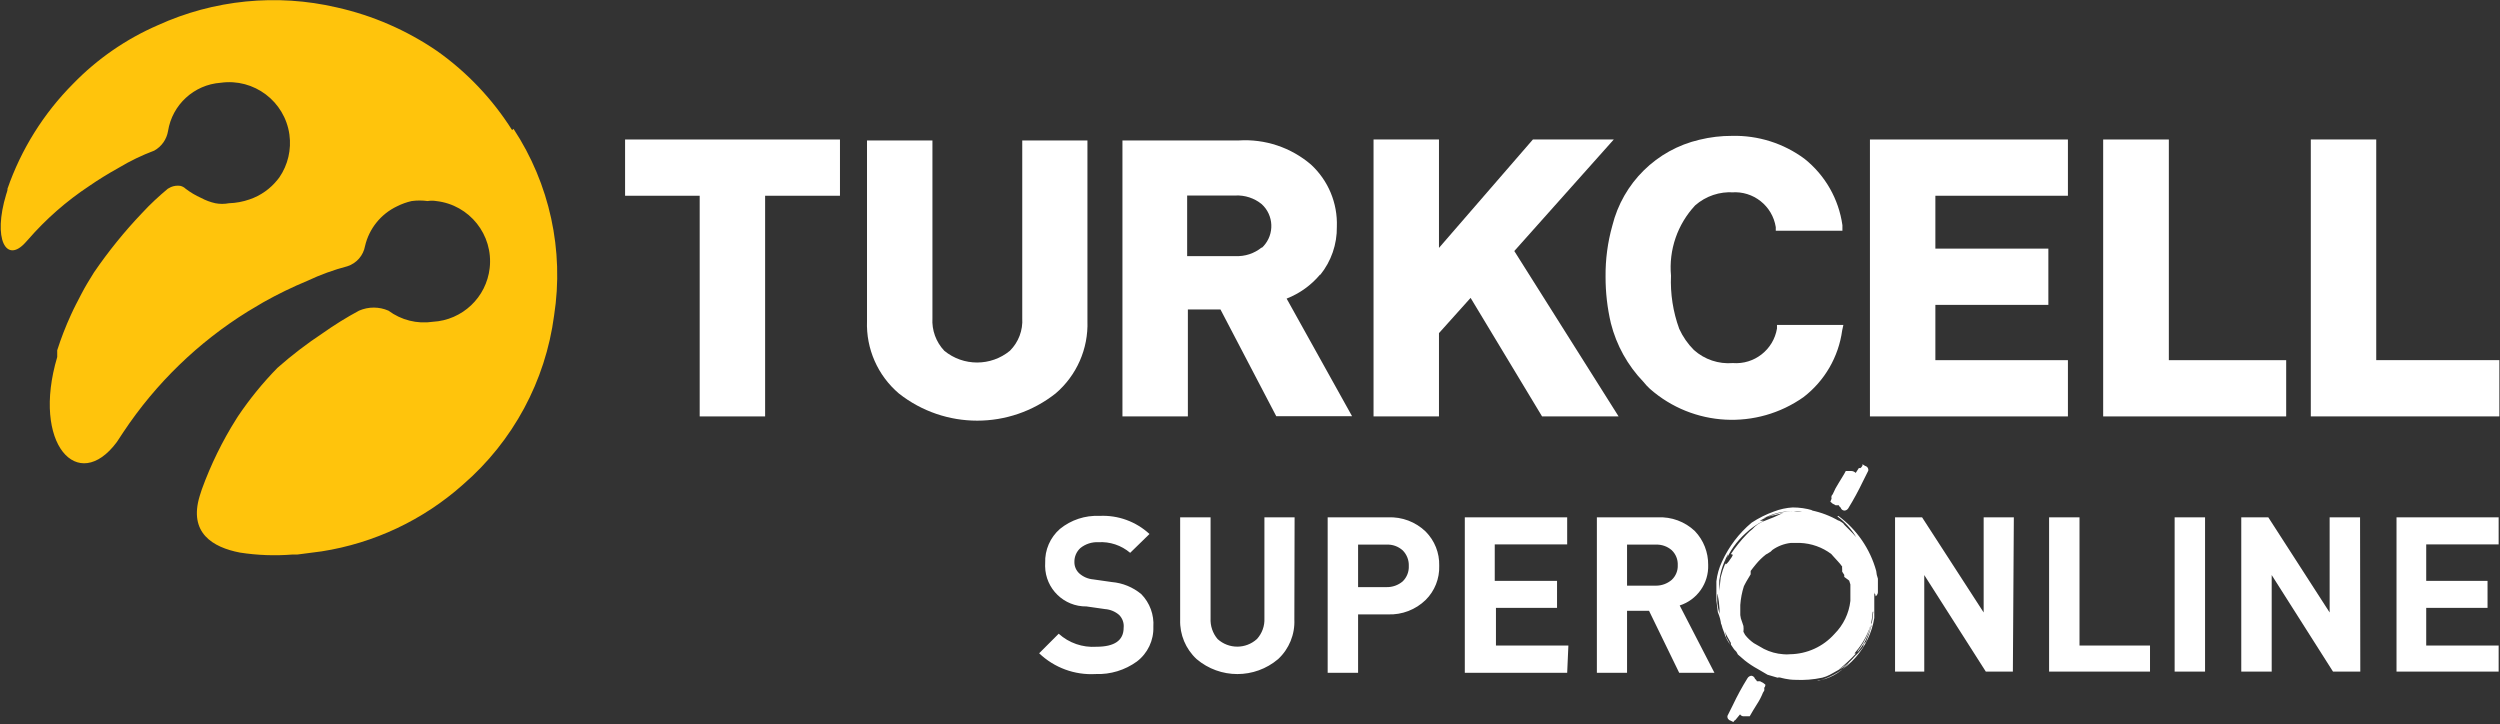 <?xml version="1.0" encoding="UTF-8" standalone="no"?>
<svg
   xmlns:dc="http://purl.org/dc/elements/1.1/"
   xmlns:cc="http://creativecommons.org/ns#"
   xmlns:rdf="http://www.w3.org/1999/02/22-rdf-syntax-ns#"
   xmlns:svg="http://www.w3.org/2000/svg"
   xmlns="http://www.w3.org/2000/svg"
   xmlns:sodipodi="http://sodipodi.sourceforge.net/DTD/sodipodi-0.dtd"
   xmlns:inkscape="http://www.inkscape.org/namespaces/inkscape"
   version="1.1"
   id="svg2"
   xml:space="preserve"
   viewBox="0 0 138.027 40"
   sodipodi:docname="Turkcell_SOL_New_Logo.ai"><rect x="0" y="0" width="138.027" height="40" fill="#333333" stroke="none"/><defs
     id="defs6"><clipPath
       clipPathUnits="userSpaceOnUse"
       id="clipPath18"><path
         d="M 0,30 H 103.52 V 0 H 0 Z"
         id="path16" /></clipPath></defs><sodipodi:namedview
     pagecolor="#ffffff"
     bordercolor="#666666"
     borderopacity="1"
     objecttolerance="10"
     gridtolerance="10"
     guidetolerance="10"
     inkscape:pageopacity="0"
     inkscape:pageshadow="2"
     inkscape:window-width="640"
     inkscape:window-height="480"
     id="namedview4" /><g
     id="g10"
     inkscape:groupmode="layer"
     inkscape:label="Turkcell_SOL_New_Logo"
     transform="matrix(1.333,0,0,-1.333,0,40)"><g
       id="g12"><g
         id="g14"
         clip-path="url(#clipPath18)"><g
           id="g20"
           transform="translate(53.61,4.35)"><path
             d="m 0,0 c 0.028,-0.618 -0.217,-1.218 -0.67,-1.64 -0.975,-0.828 -2.405,-0.828 -3.38,0 -0.452,0.419 -0.7,1.014 -0.68,1.63 v 4.24 h 1.26 V 0.05 c -0.016,-0.313 0.087,-0.621 0.29,-0.86 0.462,-0.421 1.168,-0.421 1.63,0 0.214,0.234 0.325,0.544 0.31,0.86 V 4.23 H 0.01 Z M 6,2.22 C 6.017,1.693 5.814,1.182 5.44,0.81 5.024,0.405 4.46,0.188 3.88,0.21 H 2.64 V -2.21 H 1.38 v 6.44 h 2.5 C 4.459,4.256 5.023,4.043 5.44,3.64 5.811,3.266 6.014,2.757 6,2.23 M 4.74,2.21 C 4.751,2.452 4.66,2.688 4.49,2.86 4.305,3.028 4.06,3.115 3.81,3.1 H 2.64 V 1.34 H 3.81 C 4.059,1.333 4.301,1.418 4.49,1.58 4.661,1.748 4.752,1.981 4.74,2.22 M 11.3,-2.21 H 7.06 V 4.23 H 11.3 V 3.11 h -3 V 1.6 h 2.58 V 0.48 H 8.35 v -1.56 h 3 z m 6.1,0 h -1.46 l -1.25,2.57 h -0.91 v -2.57 h -1.25 v 6.44 h 2.52 C 15.62,4.259 16.177,4.053 16.59,3.66 16.949,3.283 17.146,2.78 17.14,2.26 17.167,1.499 16.685,0.812 15.96,0.58 Z M 15.88,2.25 C 15.89,2.483 15.799,2.709 15.63,2.87 15.448,3.029 15.211,3.111 14.97,3.1 H 13.78 V 1.4 h 1.19 c 0.242,-0.002 0.476,0.083 0.66,0.24 0.168,0.157 0.26,0.38 0.25,0.61 M -5.84,-0.3 c 0.021,-0.562 -0.233,-1.099 -0.68,-1.44 -0.496,-0.36 -1.098,-0.543 -1.71,-0.52 -0.866,-0.051 -1.713,0.261 -2.34,0.86 l 0.81,0.81 c 0.425,-0.384 0.988,-0.579 1.56,-0.54 0.75,0 1.13,0.26 1.13,0.79 0.02,0.196 -0.049,0.391 -0.19,0.53 -0.163,0.14 -0.366,0.224 -0.58,0.24 l -0.77,0.11 c -0.933,-0.013 -1.7,0.733 -1.713,1.666 -10e-4,0.045 0,0.089 0.003,0.134 -0.019,0.538 0.205,1.056 0.61,1.41 0.462,0.376 1.046,0.568 1.64,0.54 C -7.307,4.329 -6.561,4.058 -6,3.54 L -6.8,2.76 C -7.167,3.072 -7.64,3.23 -8.12,3.2 -8.388,3.213 -8.651,3.127 -8.86,2.96 -9.024,2.812 -9.115,2.6 -9.11,2.38 -9.113,2.202 -9.04,2.031 -8.91,1.91 -8.749,1.766 -8.545,1.678 -8.33,1.66 l 0.77,-0.11 c 0.448,-0.038 0.874,-0.213 1.22,-0.5 0.353,-0.361 0.535,-0.856 0.5,-1.36"
             style="fill:#ffffff;fill-opacity:1;fill-rule:evenodd;stroke:none"
             id="path22" /></g><g
           id="g24"
           transform="translate(83.37,2.19)"><path
             d="M 0,0 H -1.12 L -3.67,4 V 0 h -1.21 v 6.39 h 1.12 L -1.21,2.45 V 6.39 H 0.04 Z M 5.68,0 H 1.5 V 6.39 H 2.76 V 1.08 H 5.68 Z M 7.96,0 H 6.7 v 6.39 h 1.26 z m 6.43,0 H 13.26 L 10.72,4 V 0 H 9.46 v 6.39 h 1.12 l 2.54,-3.94 v 3.94 h 1.26 z m 5.73,0 h -4.23 v 6.39 h 4.23 V 5.27 h -3 V 3.76 h 2.54 V 2.64 H 17.12 V 1.08 h 3 z"
             style="fill:#ffffff;fill-opacity:1;fill-rule:evenodd;stroke:none"
             id="path26" /></g><g
           id="g28"
           transform="translate(71.88,0.19)"><path
             d="m 0,0 v 0 c -0.039,-0.019 -0.071,-0.051 -0.09,-0.09 l -0.11,0.06 c -0.091,0.02 -0.149,0.109 -0.13,0.2 l 0.22,0.44 C 0.072,0.995 0.275,1.369 0.5,1.73 0.535,1.787 0.594,1.824 0.66,1.83 0.732,1.821 0.791,1.769 0.81,1.7 0.847,1.676 0.875,1.641 0.89,1.6 H 1.02 L 1.15,1.53 1.24,1.46 c 0,0 0,-0.09 -0.05,-0.13 0.009,-0.039 0.009,-0.081 0,-0.12 L 1.14,1.13 C 1.073,0.962 0.989,0.801 0.89,0.65 0.78,0.48 0.67,0.29 0.59,0.15 H 0.46 0.37 C 0.299,0.139 0.229,0.17 0.19,0.23 Z m 5.11,10.43 h 0.07 c 0.032,0.029 0.059,0.062 0.08,0.1 v 0.06 L 5.37,10.52 C 5.461,10.5 5.519,10.411 5.5,10.32 L 5.28,9.88 C 5.096,9.496 4.893,9.122 4.67,8.76 4.636,8.709 4.581,8.675 4.52,8.67 4.445,8.668 4.379,8.717 4.36,8.79 4.323,8.814 4.295,8.849 4.28,8.89 H 4.15 L 4.02,8.96 3.93,9.04 3.98,9.16 c -0.009,0.039 -0.009,0.08 0,0.12 l 0.05,0.07 c 0.069,0.164 0.153,0.321 0.25,0.47 0.1,0.17 0.22,0.35 0.29,0.49 H 4.7 4.79 c 0.071,0 0.14,-0.029 0.19,-0.08 z M 4.26,8.45 C 5.024,7.888 5.577,7.085 5.83,6.17 5.838,6.061 5.861,5.953 5.9,5.85 V 5.29 c 0,0 0,-0.12 -0.1,-0.17 0.004,0.02 0.004,0.04 0,0.06 C 5.772,5.206 5.754,5.242 5.75,5.28 V 4.22 C 5.549,2.982 4.654,1.97 3.45,1.62 H 3.38 C 3.868,1.69 4.314,1.931 4.64,2.3 L 4.7,2.38 c 0,-0.07 0,0 0,0 0,0 0.6,0.58 0.6,0.69 0,0.11 0.11,0.14 0.11,0.17 0.088,0.208 0.162,0.422 0.22,0.64 V 4.04 C 5.508,3.595 5.29,3.181 4.99,2.83 L 4.93,2.75 H 4.99 C 4.764,2.505 4.52,2.278 4.26,2.07 4.564,2.253 4.834,2.486 5.06,2.76 4.988,2.692 4.921,2.618 4.86,2.54 4.86,2.54 4.5,2.21 4.5,2.2 L 3.91,1.87 C 3.812,1.818 3.708,1.778 3.6,1.75 3.229,1.67 2.849,1.64 2.47,1.66 c -0.3,0 -0.6,0.09 -0.6,0.09 -0.042,0.014 -0.088,0.014 -0.13,0 L 1.33,1.87 0.92,2.11 C 0.734,2.211 0.556,2.329 0.39,2.46 L 0.1,2.71 c 0,0 -0.07,0.14 -0.11,0.19 -0.04,0.05 0,0 0,0 C 0.003,2.855 0.027,2.814 0.06,2.78 -0.032,2.887 -0.116,3 -0.19,3.12 v 0.07 c -0.095,0.156 -0.181,0.316 -0.26,0.48 0,0 0.07,-0.2 0.06,-0.22 -0.01,-0.02 0.1,-0.17 0.17,-0.33 -0.05,0 0,0 0,0 -0.113,0.15 -0.197,0.32 -0.25,0.5 -0.05,0.12 -0.091,0.243 -0.12,0.37 -0.004,-0.02 -0.004,-0.04 0,-0.06 -0.019,0.183 -0.067,0.362 -0.14,0.53 L -0.79,4.94 V 5.4 5.74 c 0.032,0.281 0.109,0.554 0.23,0.81 0.283,0.626 0.703,1.179 1.23,1.62 C 0.958,8.359 1.266,8.513 1.59,8.63 1.84,8.727 2.103,8.784 2.37,8.8 2.651,8.8 2.931,8.76 3.2,8.68 H 3.14 C 3.545,8.598 3.934,8.449 4.29,8.24 4.17,8.33 4.48,8.15 4.48,8.12 4.48,8.09 4.83,7.78 5,7.57 4.8,7.906 4.535,8.198 4.22,8.43 M -0.11,6.84 c 0,-0.07 -0.36,-0.57 -0.3,-0.33 -0.082,-0.195 -0.148,-0.395 -0.2,-0.6 L -0.67,5.34 v 0.44 c 0.022,0.145 0.052,0.289 0.09,0.43 0.067,0.226 0.157,0.444 0.27,0.65 0,-0.11 -0.08,-0.21 -0.12,-0.33 0.189,0.459 0.48,0.869 0.85,1.2 0.223,0.21 0.476,0.385 0.75,0.52 H 1.01 c 0.399,0.226 0.843,0.362 1.3,0.4 H 2.47 2.37 2.76 C 2.644,8.629 2.526,8.629 2.41,8.65 1.975,8.652 1.547,8.549 1.16,8.35 l 0.31,0.1 c 0,0 0.34,0.07 0.5,0.12 C 1.71,8.442 1.443,8.329 1.17,8.23 0.989,8.16 0.827,8.047 0.7,7.9 0.613,7.834 0.533,7.761 0.46,7.68 0.219,7.431 0.001,7.159 -0.19,6.87 M 4.71,5.77 4.76,5.61 C 4.757,5.567 4.757,5.523 4.76,5.48 V 5.33 5.2 4.93 C 4.702,4.412 4.469,3.929 4.1,3.56 3.632,3.034 2.964,2.73 2.26,2.72 2.167,2.71 2.073,2.71 1.98,2.72 1.701,2.739 1.429,2.814 1.18,2.94 L 0.76,3.18 C 0.624,3.275 0.502,3.389 0.4,3.52 L 0.33,3.65 c 0.01,0.08 0.01,0.16 0,0.24 L 0.27,4.07 C 0.233,4.156 0.209,4.247 0.2,4.34 v 0.07 0.08 0.27 c 0.019,0.265 0.069,0.527 0.15,0.78 0.057,0.117 0.121,0.23 0.19,0.34 l 0.09,0.15 v 0.06 0.08 c 0.07,0.1 0.15,0.19 0.22,0.28 0.121,0.148 0.259,0.282 0.41,0.4 L 1.38,6.92 C 1.438,6.948 1.489,6.989 1.53,7.04 1.755,7.199 2.016,7.298 2.29,7.33 H 2.68 C 3.147,7.311 3.597,7.151 3.97,6.87 L 4.04,6.79 4.24,6.57 C 4.305,6.501 4.366,6.428 4.42,6.35 4.414,6.317 4.414,6.283 4.42,6.25 V 6.14 L 4.51,6 C 4.5,5.974 4.5,5.946 4.51,5.92 Z M -0.74,5.21 C -0.699,5.009 -0.672,4.805 -0.66,4.6 V 4.39 c -0.04,0.141 -0.071,0.285 -0.09,0.43 -0.01,0.13 -0.01,0.26 0,0.39 z M 5.7,4.5 C 5.709,4.471 5.709,4.439 5.7,4.41 5.68,4.063 5.592,3.723 5.44,3.41 5.414,3.345 5.384,3.281 5.35,3.22 5.264,3.076 5.167,2.939 5.06,2.81 c 0,0.09 0.09,0.13 0.14,0.24 0.284,0.414 0.45,0.898 0.48,1.4"
             style="fill:#ffffff;fill-opacity:1;fill-rule:evenodd;stroke:none"
             id="path30" /></g><g
           id="g32"
           transform="translate(52.26,19.76)"><path
             d="m 0,0 c -0.306,-0.251 -0.695,-0.379 -1.09,-0.36 h -2 v 2.51 h 2 C -0.695,2.169 -0.306,2.041 0,1.79 0.5,1.33 0.532,0.552 0.072,0.052 0.071,0.051 0.071,0.051 0.07,0.05 L 0,-0.02 m 2.42,-1.12 c 0.457,0.565 0.702,1.273 0.69,2 0.036,0.972 -0.355,1.911 -1.07,2.57 -0.831,0.712 -1.908,1.071 -3,1 H -5.77 V -7 h 2.71 v 4.43 h 1.35 L 0.6,-6.99 h 3.14 l -2.71,4.87 c 0.54,0.211 1.018,0.555 1.39,1"
             style="fill:#ffffff;fill-opacity:1;fill-rule:nonzero;stroke:none"
             id="path34" /></g><g
           id="g36"
           transform="translate(42.34,16.83)"><path
             d="M 0,0 C 0.032,-0.502 -0.154,-0.994 -0.51,-1.35 -1.3,-2 -2.44,-2 -3.23,-1.35 -3.573,-0.987 -3.75,-0.498 -3.72,0 v 7.36 h -2.71 v -7.48 c -0.042,-1.149 0.444,-2.254 1.32,-3 1.903,-1.501 4.587,-1.501 6.49,0 0.874,0.746 1.36,1.851 1.32,3 l 0,7.48 H 0 Z"
             style="fill:#ffffff;fill-opacity:1;fill-rule:nonzero;stroke:none"
             id="path38" /></g><g
           id="g40"
           transform="translate(25.89,21.9)"><path
             d="M 0,0 H 3.09 V -9.14 H 5.8 V 0 H 8.9 V 2.33 H 0 Z"
             style="fill:#ffffff;fill-opacity:1;fill-rule:nonzero;stroke:none"
             id="path42" /></g><g
           id="g44"
           transform="translate(66.84,24.23)"><path
             d="M 0,0 H -3.35 L -7.24,-4.49 V 0 h -2.71 v -11.47 h 2.71 v 3.45 l 1.31,1.46 2.96,-4.91 H 0.2 l -4.32,6.85 z"
             style="fill:#ffffff;fill-opacity:1;fill-rule:nonzero;stroke:none"
             id="path46" /></g><g
           id="g48"
           transform="translate(98.42,15.09)"><path
             d="M 0,0 V 9.14 H -2.71 V -2.33 H 5.1 V 0 Z"
             style="fill:#ffffff;fill-opacity:1;fill-rule:nonzero;stroke:none"
             id="path50" /></g><g
           id="g52"
           transform="translate(89.83,24.23)"><path
             d="m 0,0 h -2.72 v -11.47 h 7.58 v 2.33 H 0 Z"
             style="fill:#ffffff;fill-opacity:1;fill-rule:nonzero;stroke:none"
             id="path54" /></g><g
           id="g56"
           transform="translate(71.73,22.04)"><path
             d="m 0,0 c 0.889,0.068 1.682,-0.559 1.82,-1.44 v -0.15 h 2.76 v 0.23 C 4.428,-0.276 3.866,0.708 3.01,1.39 2.144,2.032 1.088,2.366 0.01,2.34 -0.445,2.342 -0.898,2.288 -1.34,2.18 -3.117,1.767 -4.512,0.391 -4.95,-1.38 c -0.193,-0.687 -0.287,-1.397 -0.28,-2.11 -0.002,-0.65 0.072,-1.297 0.22,-1.93 0.231,-0.914 0.696,-1.751 1.35,-2.43 0.082,-0.104 0.172,-0.201 0.27,-0.29 1.786,-1.571 4.417,-1.712 6.36,-0.34 0.876,0.674 1.45,1.665 1.6,2.76 l 0.05,0.23 H 1.87 V -5.64 C 1.722,-6.519 0.928,-7.139 0.04,-7.07 c -0.588,-0.049 -1.17,0.147 -1.61,0.54 -0.254,0.254 -0.461,0.552 -0.61,0.88 -0.256,0.704 -0.372,1.451 -0.34,2.2 -0.096,1.068 0.268,2.126 1,2.91 0.44,0.387 1.016,0.581 1.6,0.54"
             style="fill:#ffffff;fill-opacity:1;fill-rule:nonzero;stroke:none"
             id="path58" /></g><g
           id="g60"
           transform="translate(77.45,12.76)"><path
             d="M 0,0 H 8.2 V 2.33 H 2.71 V 4.62 H 7.39 V 6.95 H 2.71 V 9.14 H 8.2 v 2.33 H 0 Z"
             style="fill:#ffffff;fill-opacity:1;fill-rule:nonzero;stroke:none"
             id="path62" /></g><g
           id="g64"
           transform="translate(21.21,24.62)"><path
             d="m 0,0 c -0.81,1.282 -1.863,2.393 -3.1,3.27 -1.259,0.862 -2.671,1.477 -4.16,1.81 -2.487,0.58 -5.096,0.32 -7.42,-0.74 -1.313,-0.571 -2.502,-1.393 -3.5,-2.42 -1.222,-1.227 -2.152,-2.714 -2.72,-4.35 v -0.05 c -0.012,-0.058 -0.029,-0.115 -0.05,-0.17 -0.57,-1.87 0,-2.9 0.8,-2 l 0.1,0.11 c 0.739,0.851 1.59,1.598 2.53,2.22 0.39,0.27 0.8,0.52 1.23,0.76 0.467,0.281 0.96,0.518 1.47,0.71 0.304,0.169 0.513,0.467 0.57,0.81 0.174,1.092 1.077,1.921 2.18,2 1.378,0.194 2.653,-0.766 2.847,-2.144 0.087,-0.623 -0.061,-1.257 -0.417,-1.776 l -0.07,-0.09 c -0.3,-0.379 -0.703,-0.664 -1.16,-0.82 -0.277,-0.097 -0.567,-0.151 -0.86,-0.16 -0.185,-0.035 -0.375,-0.035 -0.56,0 -0.206,0.046 -0.404,0.12 -0.59,0.22 -0.227,0.101 -0.442,0.229 -0.64,0.38 -0.061,0.059 -0.137,0.1 -0.22,0.12 -0.132,0.019 -0.267,0.002 -0.39,-0.05 l -0.13,-0.07 c -0.37,-0.31 -0.72,-0.63 -1.06,-1 -0.733,-0.768 -1.401,-1.594 -2,-2.47 -0.18,-0.29 -0.36,-0.58 -0.52,-0.89 -0.16,-0.31 -0.3,-0.57 -0.43,-0.86 -0.219,-0.478 -0.41,-0.969 -0.57,-1.47 V -9.2 c 0.002,-0.033 0.002,-0.067 0,-0.1 v -0.1 c -1.07,-3.6 0.86,-5.69 2.47,-3.52 l 0.27,0.41 c 1.341,2.017 3.101,3.723 5.16,5 l 0.64,0.38 c 0.592,0.333 1.203,0.63 1.83,0.89 0.53,0.25 1.083,0.451 1.65,0.6 0.38,0.123 0.661,0.447 0.73,0.84 0.168,0.719 0.654,1.322 1.32,1.64 0.193,0.098 0.398,0.172 0.61,0.22 0.219,0.03 0.441,0.03 0.66,0 0.119,0.02 0.241,0.02 0.36,0 1.377,-0.156 2.368,-1.399 2.212,-2.777 -0.138,-1.215 -1.131,-2.154 -2.352,-2.223 -0.65,-0.098 -1.312,0.068 -1.84,0.46 -0.389,0.17 -0.831,0.17 -1.22,0 -0.519,-0.279 -1.019,-0.59 -1.5,-0.93 -0.659,-0.436 -1.288,-0.917 -1.88,-1.44 -0.603,-0.616 -1.148,-1.285 -1.63,-2 l -0.07,-0.11 c -0.58,-0.919 -1.059,-1.898 -1.43,-2.92 l -0.09,-0.28 c -0.46,-1.52 0.53,-2.12 1.67,-2.34 0.721,-0.112 1.453,-0.138 2.18,-0.08 h 0.2 l 1,0.13 c 2.179,0.34 4.214,1.302 5.86,2.77 2.071,1.793 3.413,4.284 3.77,7 0.418,2.696 -0.181,5.451 -1.68,7.73"
             style="fill:#ffc40c;fill-opacity:1;fill-rule:nonzero;stroke:none"
             id="path66" /></g></g></g></g></svg>
